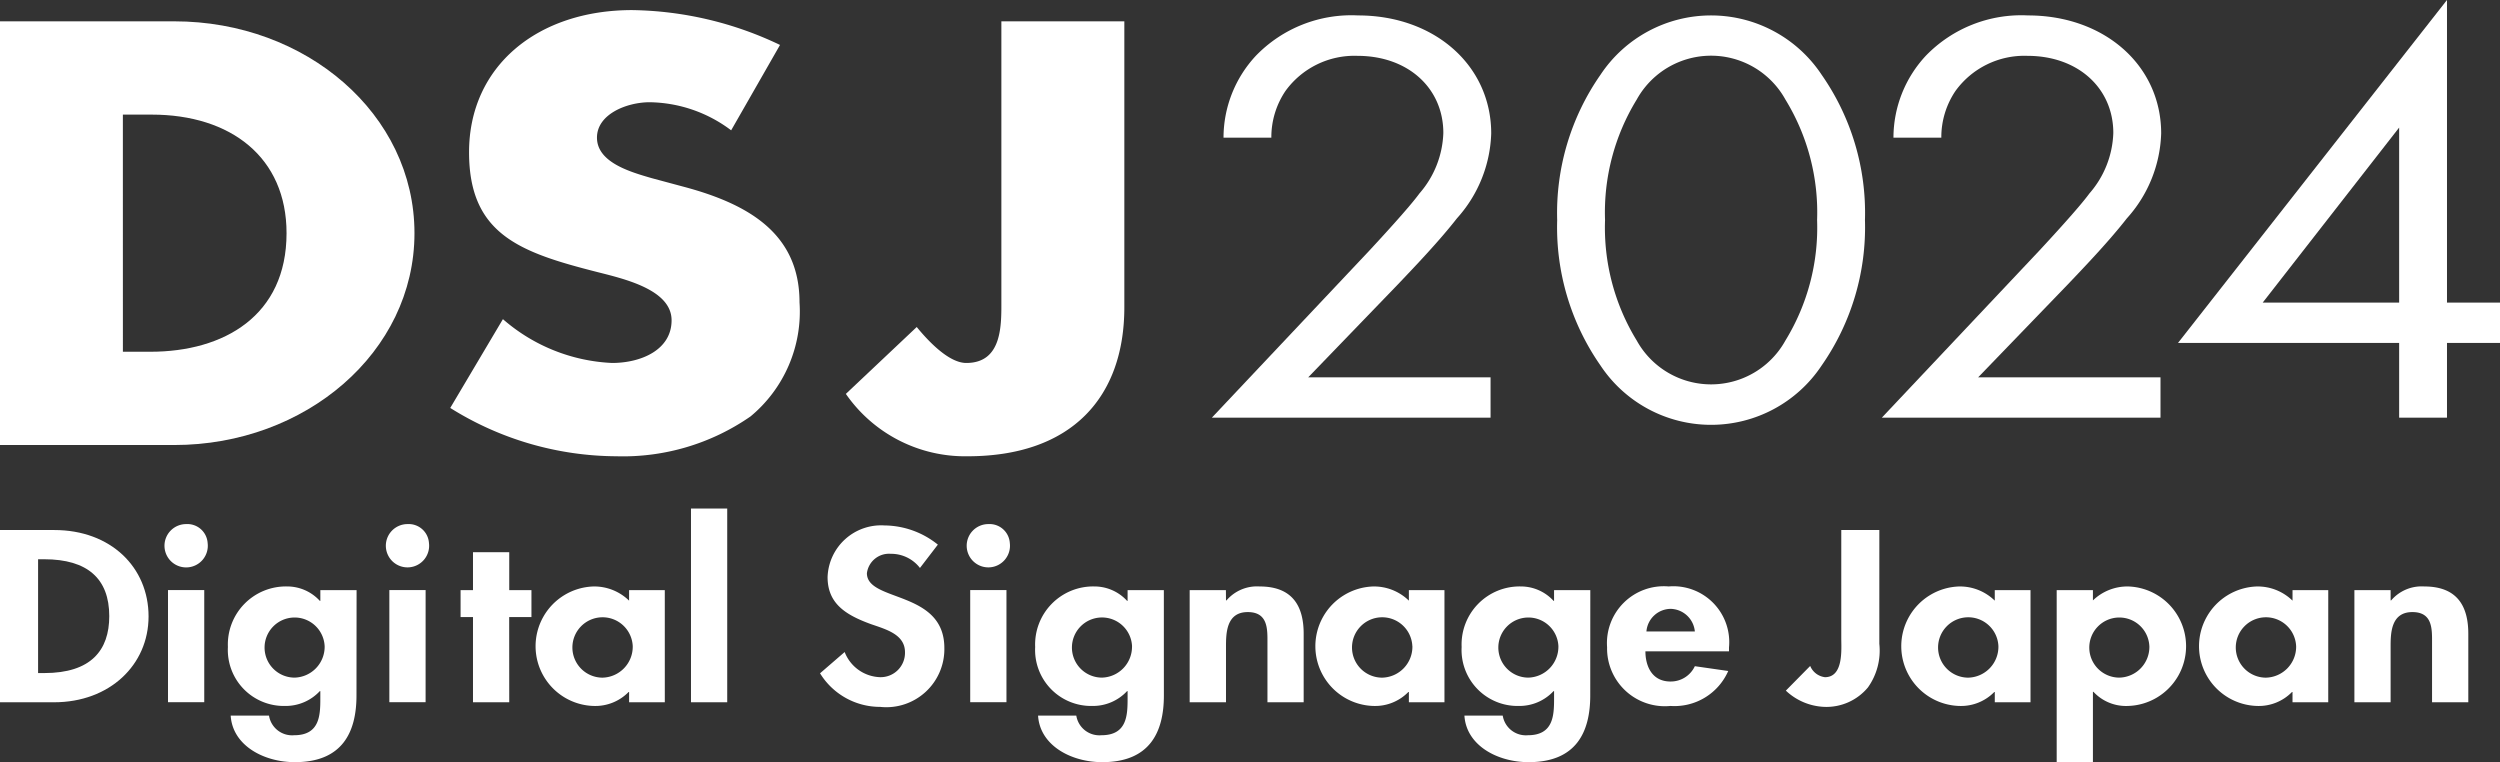<svg xmlns="http://www.w3.org/2000/svg" width="133.512" height="40.704" viewBox="0 0 133.512 40.704">
  <rect x="0" y="0" width="133.512" height="40.704" fill="#333333" stroke="none"/>
  <g id="img_logo-white" transform="translate(-262.909 -36.16)">
    <g id="グループ_12567" data-name="グループ 12567" transform="translate(262.909 36.698)">
      <g id="グループ_12566" data-name="グループ 12566" transform="translate(0 0)">
        <g id="グループ_12563" data-name="グループ 12563" transform="translate(0 26.621)">
          <path id="パス_81173" data-name="パス 81173" d="M262.909,69.081h2.9c3.014,0,5.034,1.99,5.034,4.613,0,2.587-2.075,4.586-5.048,4.586h-2.889Zm2.034,7.639h.33c2.5,0,3.471-1.22,3.471-3.04,0-2-1.162-3.038-3.471-3.038h-.33Z" transform="translate(-262.909 -67.934)" fill="#fff"/>
          <path id="パス_81174" data-name="パス 81174" d="M275.431,69.724a1.157,1.157,0,1,1-1.148-1.012A1.084,1.084,0,0,1,275.431,69.724Zm-.181,8.5h-1.936v-5.99h1.936Z" transform="translate(-264.342 -67.882)" fill="#fff"/>
          <path id="パス_81175" data-name="パス 81175" d="M283.93,78.407c0,1.952-.745,3.562-3.291,3.562-1.657,0-3.33-.89-3.427-2.488h2.046a1.249,1.249,0,0,0,1.341,1.05c1.369,0,1.4-1.063,1.4-1.966v-.39h-.027a2.491,2.491,0,0,1-1.854.792,2.991,2.991,0,0,1-3.055-3.148,3.1,3.1,0,0,1,3.151-3.234,2.365,2.365,0,0,1,1.758.769H282v-.573h1.935Zm-1.7-2.623a1.605,1.605,0,1,0-1.6,1.67A1.65,1.65,0,0,0,282.23,75.785Z" transform="translate(-264.892 -68.425)" fill="#fff"/>
          <path id="パス_81176" data-name="パス 81176" d="M289.179,69.724a1.156,1.156,0,1,1-1.148-1.012A1.084,1.084,0,0,1,289.179,69.724Zm-.18,8.5h-1.936v-5.99H289Z" transform="translate(-266.27 -67.882)" fill="#fff"/>
          <path id="パス_81177" data-name="パス 81177" d="M294.114,78.473h-1.936V73.924h-.663v-1.44h.663V70.458h1.936v2.026H295.3v1.44h-1.189Z" transform="translate(-266.918 -68.127)" fill="#fff"/>
          <path id="パス_81178" data-name="パス 81178" d="M303.076,78.772h-1.907v-.549h-.027a2.488,2.488,0,0,1-1.84.745,3.192,3.192,0,0,1-.028-6.382,2.66,2.66,0,0,1,1.894.758v-.561h1.907Zm-1.713-3a1.612,1.612,0,1,0-1.618,1.684A1.653,1.653,0,0,0,301.363,75.771Z" transform="translate(-267.572 -68.425)" fill="#fff"/>
          <path id="パス_81179" data-name="パス 81179" d="M307.761,78.093h-1.935V67.747h1.935Z" transform="translate(-268.924 -67.747)" fill="#fff"/>
          <path id="パス_81180" data-name="パス 81180" d="M319.178,71.067a1.94,1.94,0,0,0-1.56-.756,1.189,1.189,0,0,0-1.273,1.037c0,1.549,4.136.9,4.136,3.991a3.1,3.1,0,0,1-3.431,3.147,3.763,3.763,0,0,1-3.208-1.794l1.315-1.136a2.1,2.1,0,0,0,1.88,1.343,1.3,1.3,0,0,0,1.342-1.33c0-.951-1-1.219-1.812-1.5-1.341-.489-2.322-1.088-2.322-2.515a2.861,2.861,0,0,1,3.041-2.758,4.6,4.6,0,0,1,2.848,1.025Z" transform="translate(-270.048 -67.894)" fill="#fff"/>
          <path id="パス_81181" data-name="パス 81181" d="M325.255,69.724a1.156,1.156,0,1,1-1.146-1.012A1.083,1.083,0,0,1,325.255,69.724Zm-.179,8.5H323.14v-5.99h1.936Z" transform="translate(-271.326 -67.882)" fill="#fff"/>
          <path id="パス_81182" data-name="パス 81182" d="M334.078,78.407c0,1.952-.747,3.562-3.292,3.562-1.658,0-3.332-.89-3.427-2.488H329.4a1.249,1.249,0,0,0,1.34,1.05c1.369,0,1.4-1.063,1.4-1.966v-.39h-.028a2.485,2.485,0,0,1-1.853.792,2.991,2.991,0,0,1-3.055-3.148,3.1,3.1,0,0,1,3.152-3.234,2.362,2.362,0,0,1,1.756.769h.028v-.573h1.936Zm-1.7-2.623a1.606,1.606,0,1,0-1.6,1.67A1.65,1.65,0,0,0,332.376,75.785Z" transform="translate(-271.921 -68.425)" fill="#fff"/>
          <path id="パス_81183" data-name="パス 81183" d="M338.74,73.331h.027a2.139,2.139,0,0,1,1.77-.745c1.826,0,2.351,1.134,2.351,2.525v3.66h-1.934V75.6c0-.719.04-1.646-1.052-1.646-1.148,0-1.162,1.133-1.162,1.854v2.964H336.8v-5.99h1.935Z" transform="translate(-273.266 -68.425)" fill="#fff"/>
          <path id="パス_81184" data-name="パス 81184" d="M351.5,78.772H349.6v-.549h-.029a2.482,2.482,0,0,1-1.838.745,3.192,3.192,0,0,1-.027-6.382,2.665,2.665,0,0,1,1.894.758v-.561H351.5Zm-1.715-3a1.612,1.612,0,1,0-1.618,1.684A1.652,1.652,0,0,0,349.788,75.771Z" transform="translate(-274.359 -68.425)" fill="#fff"/>
          <path id="パス_81185" data-name="パス 81185" d="M360.56,78.407c0,1.952-.745,3.562-3.291,3.562-1.66,0-3.331-.89-3.429-2.488h2.046a1.25,1.25,0,0,0,1.342,1.05c1.369,0,1.4-1.063,1.4-1.966v-.39H358.6a2.489,2.489,0,0,1-1.853.792,2.991,2.991,0,0,1-3.056-3.148,3.1,3.1,0,0,1,3.152-3.234,2.366,2.366,0,0,1,1.757.769h.027v-.573h1.936Zm-1.7-2.623a1.605,1.605,0,1,0-1.6,1.67A1.65,1.65,0,0,0,358.859,75.785Z" transform="translate(-275.633 -68.425)" fill="#fff"/>
          <path id="パス_81186" data-name="パス 81186" d="M364.772,76.052c0,.757.33,1.61,1.34,1.61a1.419,1.419,0,0,0,1.3-.818l1.783.256a3.135,3.135,0,0,1-3.083,1.867,3.086,3.086,0,0,1-3.387-3.136,3.038,3.038,0,0,1,3.291-3.246,2.984,2.984,0,0,1,3.22,3.258v.208Zm2.64-1.063a1.331,1.331,0,0,0-1.286-1.207,1.313,1.313,0,0,0-1.3,1.207Z" transform="translate(-276.899 -68.425)" fill="#fff"/>
          <path id="パス_81187" data-name="パス 81187" d="M378.821,75.158a3.389,3.389,0,0,1-.609,2.33,2.881,2.881,0,0,1-2.336,1.037,3.172,3.172,0,0,1-2.047-.867l1.3-1.318a.982.982,0,0,0,.788.6c1,0,.872-1.489.872-2.086V69.081h2.033Z" transform="translate(-278.456 -67.934)" fill="#fff"/>
          <path id="パス_81188" data-name="パス 81188" d="M387.9,78.772h-1.908v-.549h-.027a2.487,2.487,0,0,1-1.84.745,3.192,3.192,0,0,1-.027-6.382,2.66,2.66,0,0,1,1.893.758v-.561H387.9Zm-1.714-3a1.612,1.612,0,1,0-1.617,1.684A1.652,1.652,0,0,0,386.186,75.771Z" transform="translate(-279.461 -68.425)" fill="#fff"/>
          <path id="パス_81189" data-name="パス 81189" d="M392.585,73.331a2.653,2.653,0,0,1,1.88-.745,3.192,3.192,0,0,1-.039,6.382,2.371,2.371,0,0,1-1.813-.756h-.028v3.757h-1.935V72.782h1.935Zm3.014,2.439a1.605,1.605,0,1,0-1.6,1.684A1.64,1.64,0,0,0,395.6,75.771Z" transform="translate(-280.813 -68.425)" fill="#fff"/>
          <path id="パス_81190" data-name="パス 81190" d="M406.392,78.772h-1.908v-.549h-.028a2.482,2.482,0,0,1-1.837.745,3.192,3.192,0,0,1-.028-6.382,2.665,2.665,0,0,1,1.894.758v-.561h1.908Zm-1.715-3a1.612,1.612,0,1,0-1.618,1.684A1.653,1.653,0,0,0,404.678,75.771Z" transform="translate(-282.053 -68.425)" fill="#fff"/>
          <path id="パス_81191" data-name="パス 81191" d="M411.076,73.331h.028a2.137,2.137,0,0,1,1.77-.745c1.825,0,2.35,1.134,2.35,2.525v3.66h-1.936V75.6c0-.719.041-1.646-1.05-1.646-1.149,0-1.163,1.133-1.163,1.854v2.964h-1.934v-5.99h1.934Z" transform="translate(-283.405 -68.425)" fill="#fff"/>
        </g>
        <g id="グループ_12564" data-name="グループ 12564">
          <path id="パス_81192" data-name="パス 81192" d="M262.909,37.485h9.309c7.033,0,12.826,4.951,12.826,11.314s-5.827,11.313-12.826,11.313h-9.309Zm6.563,17.646h1.473c3.919,0,7.267-1.921,7.267-6.332,0-4.052-2.98-6.332-7.2-6.332h-1.541Z" transform="translate(-262.909 -36.884)" fill="#fff"/>
          <path id="パス_81193" data-name="パス 81193" d="M305.876,43.208a7.379,7.379,0,0,0-4.353-1.5c-1.206,0-2.813.629-2.813,1.89,0,1.321,1.776,1.831,2.913,2.161l1.676.451c3.516.93,6.228,2.52,6.228,6.181a7.273,7.273,0,0,1-2.612,6.093,11.94,11.94,0,0,1-7.167,2.131,16.828,16.828,0,0,1-8.874-2.581l2.813-4.742a9.508,9.508,0,0,0,5.827,2.34c1.54,0,3.181-.69,3.181-2.279,0-1.65-2.579-2.221-3.985-2.581-4.119-1.051-6.831-2.011-6.831-6.393,0-4.591,3.65-7.592,8.707-7.592a18.864,18.864,0,0,1,7.9,1.861Z" transform="translate(-266.829 -36.786)" fill="#fff"/>
          <path id="パス_81194" data-name="パス 81194" d="M330.318,37.485V52.759c0,4.772-2.779,7.954-8.372,7.954a7.742,7.742,0,0,1-6.5-3.331l3.785-3.572c.736.9,1.775,1.92,2.645,1.92,1.943,0,1.875-2.069,1.875-3.33V37.485Z" transform="translate(-270.273 -36.884)" fill="#fff"/>
        </g>
      </g>
    </g>
    <g id="グループ_12570" data-name="グループ 12570" transform="translate(327.627 36.16)">
      <g id="グループ_12569" data-name="グループ 12569">
        <g id="グループ_12568" data-name="グループ 12568">
          <path id="パス_81199" data-name="パス 81199" d="M338.176,58.6l8.391-8.9c.587-.634,2.141-2.313,2.694-3.073a5.165,5.165,0,0,0,1.278-3.232c0-2.376-1.865-4.119-4.593-4.119a4.548,4.548,0,0,0-3.833,1.869,4.408,4.408,0,0,0-.759,2.5H338.8a6.421,6.421,0,0,1,1.727-4.372,7.093,7.093,0,0,1,5.456-2.155c4.075,0,7.113,2.662,7.113,6.305a7.091,7.091,0,0,1-1.83,4.531c-.967,1.236-2.211,2.535-3.143,3.517l-4.8,4.974h9.738V58.6Z" transform="translate(-338.176 -36.294)" fill="#fff"/>
          <path id="パス_81200" data-name="パス 81200" d="M361.938,55.813a12.9,12.9,0,0,1-2.313-7.763,12.891,12.891,0,0,1,2.313-7.763,7.087,7.087,0,0,1,11.811,0,12.891,12.891,0,0,1,2.313,7.763,12.9,12.9,0,0,1-2.313,7.763,7.087,7.087,0,0,1-11.811,0Zm1.934-14.2a11.522,11.522,0,0,0-1.691,6.432,11.525,11.525,0,0,0,1.691,6.432,4.536,4.536,0,0,0,7.943,0,11.531,11.531,0,0,0,1.691-6.432,11.529,11.529,0,0,0-1.691-6.432,4.536,4.536,0,0,0-7.943,0Z" transform="translate(-341.182 -36.294)" fill="#fff"/>
          <path id="パス_81201" data-name="パス 81201" d="M379.788,58.6l8.391-8.9c.587-.634,2.141-2.313,2.694-3.073a5.16,5.16,0,0,0,1.278-3.232c0-2.376-1.865-4.119-4.592-4.119a4.545,4.545,0,0,0-3.833,1.869,4.408,4.408,0,0,0-.76,2.5H380.41a6.425,6.425,0,0,1,1.727-4.372,7.093,7.093,0,0,1,5.457-2.155c4.074,0,7.113,2.662,7.113,6.305a7.088,7.088,0,0,1-1.831,4.531c-.966,1.236-2.21,2.535-3.143,3.517l-4.8,4.974h9.738V58.6Z" transform="translate(-344.008 -36.294)" fill="#fff"/>
          <path id="パス_81202" data-name="パス 81202" d="M412.55,52.319h2.831v2.155H412.55v3.992h-2.555V54.474h-11.81L412.55,36.16Zm-2.555,0V42.973l-7.286,9.346Z" transform="translate(-346.587 -36.16)" fill="#fff"/>
        </g>
      </g>
    </g>
  </g>
</svg>
